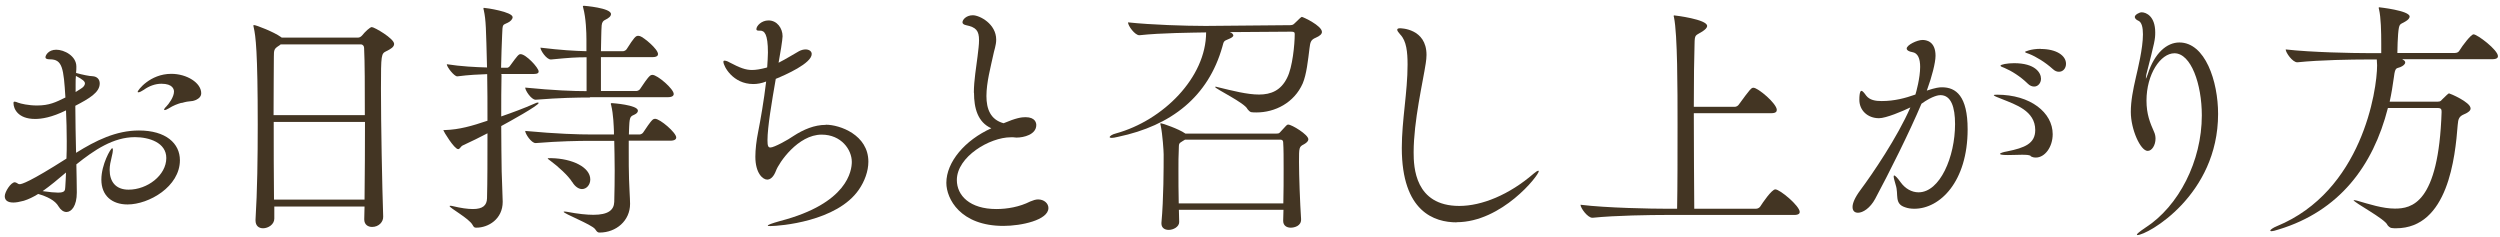 <svg width="169" height="16" viewBox="0 0 169 16" fill="none" xmlns="http://www.w3.org/2000/svg">
<path d="M5.192 12.941V13.021C5.192 13.921 4.832 14.331 4.492 14.331C4.292 14.331 4.102 14.191 3.962 13.961C3.722 13.531 3.162 13.281 2.582 13.111C2.262 13.311 1.932 13.471 1.612 13.571C1.322 13.651 1.082 13.691 0.902 13.691C0.492 13.691 0.322 13.521 0.322 13.261C0.322 12.971 0.732 12.321 1.002 12.321C1.052 12.321 1.082 12.351 1.142 12.371C1.192 12.391 1.222 12.451 1.332 12.451C1.472 12.451 2.012 12.301 4.492 10.721C4.512 10.331 4.512 9.921 4.512 9.531C4.512 8.821 4.492 8.121 4.462 7.461C3.492 7.941 2.812 8.041 2.372 8.041C1.202 8.041 0.912 7.341 0.912 6.971C0.912 6.901 0.932 6.871 0.982 6.871C1.052 6.871 1.122 6.901 1.222 6.941C1.412 7.011 1.922 7.131 2.502 7.131C3.332 7.131 3.772 6.911 4.422 6.591C4.302 4.621 4.222 4.011 3.382 4.011C3.162 4.011 3.072 3.961 3.072 3.871C3.072 3.751 3.262 3.361 3.802 3.361C4.342 3.361 5.162 3.781 5.162 4.501C5.162 4.621 5.162 4.751 5.142 4.931C5.562 5.051 6.062 5.151 6.252 5.151C6.572 5.171 6.742 5.371 6.742 5.641C6.742 6.251 6.032 6.661 5.092 7.151C5.092 8.191 5.122 9.271 5.142 10.331C6.472 9.501 7.842 8.821 9.392 8.821C11.212 8.821 12.162 9.691 12.162 10.831C12.162 12.611 10.072 13.821 8.622 13.821C7.572 13.821 6.852 13.231 6.852 12.141C6.852 11.121 7.482 10.021 7.582 10.021C7.612 10.021 7.632 10.051 7.632 10.141C7.632 10.241 7.602 10.401 7.552 10.601C7.472 10.921 7.412 11.211 7.412 11.481C7.412 12.281 7.822 12.821 8.692 12.821C9.962 12.821 11.242 11.851 11.242 10.681C11.242 9.641 10.082 9.271 9.122 9.271C7.662 9.271 6.372 10.141 5.162 11.111C5.182 11.771 5.182 12.401 5.192 12.961V12.941ZM2.882 12.921C3.372 12.991 3.702 13.021 3.922 13.021C4.382 13.021 4.402 12.881 4.412 12.651C4.442 12.331 4.442 11.991 4.462 11.661C3.922 12.121 3.392 12.561 2.882 12.921ZM5.112 6.221C5.332 6.081 5.522 5.971 5.622 5.881C5.652 5.851 5.742 5.741 5.742 5.641C5.742 5.501 5.592 5.371 5.132 5.131C5.112 5.301 5.112 5.471 5.112 5.691V6.221ZM12.262 6.951C11.992 7.031 11.732 7.121 11.382 7.341C11.262 7.411 11.182 7.441 11.142 7.441C11.102 7.441 11.092 7.421 11.092 7.411C11.092 7.381 11.142 7.291 11.232 7.211C11.402 7.041 11.762 6.561 11.762 6.191C11.762 6.051 11.692 5.661 10.912 5.661C10.502 5.661 10.082 5.811 9.722 6.071C9.572 6.171 9.432 6.241 9.352 6.241C9.322 6.241 9.302 6.221 9.302 6.211C9.302 6.111 10.132 4.991 11.582 4.991C12.632 4.991 13.602 5.601 13.602 6.301C13.602 6.521 13.452 6.661 13.232 6.761C12.892 6.901 12.892 6.781 12.282 6.961L12.262 6.951Z" fill="#433523"/>
<path d="M24.623 14.811L24.643 13.961H18.543V14.781C18.543 15.171 18.133 15.431 17.783 15.431C17.513 15.431 17.273 15.281 17.273 14.901V14.851C17.393 12.931 17.423 10.621 17.423 8.421C17.423 3.441 17.283 2.441 17.153 1.861C17.133 1.791 17.133 1.761 17.133 1.741C17.133 1.711 17.133 1.691 17.153 1.691C17.323 1.691 18.533 2.171 18.973 2.491C18.993 2.511 19.023 2.521 19.043 2.541H24.213C24.313 2.541 24.413 2.471 24.483 2.391C24.673 2.151 25.013 1.831 25.133 1.831C25.303 1.831 26.643 2.601 26.643 2.971C26.643 3.171 26.423 3.311 26.113 3.461C25.773 3.631 25.753 3.661 25.753 5.991C25.753 8.491 25.833 12.521 25.903 14.631C25.923 14.991 25.613 15.341 25.153 15.341C24.883 15.341 24.623 15.191 24.623 14.831V14.811ZM18.963 3.011C18.963 3.011 18.883 3.081 18.823 3.111C18.533 3.301 18.513 3.381 18.513 3.841C18.513 4.521 18.493 6.021 18.493 7.781H24.663C24.663 5.891 24.663 4.231 24.613 3.241C24.613 3.121 24.533 3.001 24.393 3.001H18.953L18.963 3.011ZM18.503 8.241C18.503 9.921 18.503 11.811 18.523 13.491H24.643C24.663 11.791 24.673 9.941 24.673 8.241H18.503Z" fill="#433523"/>
<path d="M33.903 5.031C33.883 5.931 33.883 6.901 33.883 7.871C34.663 7.601 35.393 7.331 36.143 7.001C36.243 6.951 36.313 6.931 36.363 6.931C36.393 6.931 36.413 6.951 36.413 6.961C36.413 7.131 34.403 8.241 33.883 8.521C33.883 9.611 33.903 10.661 33.913 11.581C33.913 11.901 33.983 13.261 33.983 13.641C33.983 14.811 33.013 15.391 32.203 15.391C32.063 15.391 32.033 15.361 31.943 15.201C31.703 14.761 30.393 14.061 30.393 13.931C30.393 13.911 30.413 13.911 30.443 13.911C30.473 13.911 30.523 13.911 30.593 13.931C31.173 14.071 31.613 14.131 31.973 14.131C32.623 14.131 32.913 13.891 32.923 13.401C32.953 12.281 32.953 10.681 32.953 9.011C32.443 9.281 31.883 9.551 31.283 9.831C31.133 9.901 31.093 10.081 30.973 10.081C30.703 10.081 29.973 8.861 29.973 8.811C29.973 8.791 30.003 8.791 30.093 8.791C31.033 8.761 31.893 8.521 32.953 8.161C32.953 7.061 32.953 5.971 32.933 5.011C32.373 5.031 31.693 5.061 30.923 5.161H30.903C30.703 5.161 30.203 4.531 30.203 4.341C31.153 4.491 32.173 4.541 32.923 4.561C32.853 1.861 32.853 1.381 32.703 0.681C32.683 0.631 32.683 0.601 32.683 0.561C32.683 0.541 32.683 0.531 32.713 0.531C32.863 0.531 34.653 0.801 34.653 1.161C34.653 1.301 34.503 1.451 34.333 1.531C33.973 1.721 33.973 1.561 33.943 2.401C33.913 3.031 33.893 3.761 33.873 4.581H34.283C34.333 4.581 34.433 4.531 34.483 4.441C34.993 3.741 35.063 3.661 35.193 3.661C35.553 3.661 36.413 4.581 36.413 4.831C36.413 4.931 36.343 5.001 36.093 5.001H33.863L33.903 5.031ZM39.893 6.591C39.043 6.591 37.823 6.611 36.223 6.741H36.203C35.913 6.741 35.503 6.111 35.503 5.921C37.423 6.111 38.763 6.161 39.653 6.161V3.871C38.943 3.871 38.493 3.901 37.253 4.021H37.233C36.943 4.021 36.533 3.411 36.533 3.221C37.943 3.391 38.843 3.441 39.643 3.461V2.661C39.643 2.201 39.613 1.221 39.423 0.521C39.423 0.491 39.403 0.451 39.403 0.441C39.403 0.391 39.433 0.391 39.483 0.391C39.483 0.391 41.303 0.531 41.303 0.951C41.303 1.091 41.163 1.221 40.913 1.341C40.793 1.391 40.693 1.491 40.673 1.711C40.643 2.071 40.643 2.731 40.623 3.461H42.123C42.173 3.461 42.313 3.411 42.363 3.321C42.873 2.521 42.973 2.421 43.143 2.421C43.193 2.421 43.223 2.441 43.263 2.441C43.513 2.521 44.483 3.311 44.483 3.661C44.483 3.761 44.393 3.861 44.123 3.861H40.623V6.151H43.033C43.083 6.151 43.223 6.101 43.273 6.011C43.473 5.721 43.763 5.261 43.953 5.111C43.983 5.081 44.053 5.061 44.103 5.061C44.443 5.061 45.543 6.011 45.543 6.351C45.543 6.471 45.443 6.571 45.133 6.571H39.863L39.893 6.591ZM42.503 9.521V10.271C42.503 10.901 42.503 11.561 42.523 12.111C42.523 12.401 42.593 13.441 42.593 13.781C42.593 14.921 41.653 15.721 40.533 15.721C40.363 15.721 40.333 15.621 40.223 15.481C39.983 15.171 38.103 14.441 38.103 14.321C38.103 14.301 38.123 14.301 38.153 14.301C38.183 14.301 38.253 14.301 38.343 14.321C39.073 14.461 39.673 14.521 40.113 14.521C41.113 14.521 41.503 14.201 41.523 13.651C41.543 12.901 41.553 12.191 41.553 11.541C41.553 10.761 41.533 10.081 41.523 9.521H39.943C39.093 9.521 37.823 9.541 36.223 9.671H36.203C35.913 9.671 35.503 9.041 35.503 8.851C37.663 9.051 39.103 9.091 39.993 9.091H41.503V8.891C41.483 8.501 41.473 7.771 41.313 7.101C41.293 7.071 41.293 7.031 41.293 7.021C41.293 6.971 41.313 6.971 41.373 6.971C41.393 6.971 43.123 7.091 43.123 7.481C43.123 7.581 43.043 7.671 42.923 7.731C42.633 7.871 42.563 7.851 42.533 8.531C42.533 8.671 42.513 8.851 42.513 9.091H43.243C43.293 9.091 43.433 9.041 43.483 8.951C43.683 8.661 43.943 8.241 44.133 8.081C44.163 8.051 44.233 8.031 44.283 8.031C44.623 8.031 45.713 8.971 45.713 9.291C45.713 9.411 45.613 9.511 45.303 9.511H42.503V9.521ZM38.683 12.311C38.413 11.871 37.713 11.241 37.223 10.881C37.083 10.781 37.023 10.731 37.023 10.711C37.023 10.691 37.073 10.691 37.273 10.691C38.683 10.721 39.903 11.301 39.903 12.131C39.903 12.491 39.653 12.781 39.343 12.781C39.143 12.781 38.883 12.641 38.683 12.301V12.311Z" fill="#433523"/>
<path d="M55.832 8.431C56.762 8.431 58.702 9.111 58.702 10.931C58.702 11.581 58.442 12.261 58.072 12.801C56.592 14.991 52.662 15.281 52.092 15.281C51.972 15.281 51.902 15.281 51.902 15.251C51.902 15.201 52.162 15.101 52.732 14.941C57.322 13.751 57.582 11.511 57.582 10.941C57.582 10.121 56.872 9.101 55.542 9.101C53.942 9.101 52.652 11.001 52.452 11.551C52.302 11.941 52.092 12.141 51.862 12.141C51.572 12.141 51.062 11.721 51.062 10.591C51.062 10.111 51.132 9.501 51.252 8.911C51.402 8.161 51.642 6.791 51.792 5.511C51.482 5.631 51.192 5.681 50.922 5.681C49.532 5.681 48.902 4.461 48.902 4.181C48.902 4.111 48.932 4.101 48.982 4.101C49.052 4.101 49.172 4.131 49.322 4.221C50.022 4.591 50.412 4.731 50.832 4.731C51.102 4.731 51.392 4.681 51.782 4.581C51.812 4.581 51.832 4.561 51.862 4.551C51.882 4.181 51.912 3.841 51.912 3.551C51.912 2.281 51.672 2.071 51.382 2.071H51.282C51.182 2.071 51.132 2.041 51.132 1.971C51.132 1.751 51.472 1.381 51.952 1.381C52.532 1.381 52.902 1.911 52.902 2.451C52.902 2.671 52.732 3.721 52.632 4.241C53.172 3.971 53.732 3.611 54.012 3.461C54.162 3.381 54.322 3.341 54.452 3.341C54.692 3.341 54.872 3.461 54.872 3.651C54.872 4.281 53.102 5.061 52.442 5.331C52.172 6.891 51.882 8.591 51.882 9.481C51.882 9.871 51.932 9.971 52.082 9.971C52.332 9.971 53.292 9.441 53.642 9.191C54.322 8.751 55.052 8.441 55.822 8.441L55.832 8.431Z" fill="#433523"/>
<path d="M65.833 6.271C65.833 5.421 66.003 4.501 66.083 3.811C66.133 3.381 66.183 3.031 66.183 2.721C66.183 2.071 65.983 1.841 65.303 1.701C65.153 1.671 65.063 1.601 65.063 1.511C65.063 1.321 65.333 1.031 65.763 1.031C66.223 1.031 67.343 1.611 67.343 2.681C67.343 3.071 67.193 3.431 67.143 3.721C66.973 4.521 66.683 5.571 66.683 6.491C66.683 7.361 66.953 8.091 67.843 8.331C68.693 7.971 69.053 7.921 69.323 7.921C70.003 7.921 70.053 8.331 70.053 8.451C70.053 9.101 69.203 9.301 68.713 9.301C68.643 9.301 68.563 9.281 68.493 9.281H68.323C66.913 9.281 64.683 10.591 64.683 12.171C64.683 13.221 65.563 14.131 67.353 14.131C68.103 14.131 68.933 13.981 69.643 13.621C69.833 13.541 70.013 13.481 70.173 13.481C70.583 13.481 70.873 13.751 70.873 14.061C70.873 14.881 69.033 15.271 67.833 15.271C64.913 15.271 63.973 13.431 63.973 12.361C63.973 10.951 65.233 9.471 67.013 8.671C66.093 8.261 65.843 7.311 65.843 6.271H65.833Z" fill="#433523"/>
<path d="M83.103 2.161C83.343 2.241 83.373 2.351 83.373 2.401C83.373 2.481 83.233 2.571 83.053 2.641C82.713 2.781 82.733 2.781 82.633 3.151C81.683 6.521 79.203 8.491 75.573 9.251C75.373 9.301 75.233 9.321 75.153 9.321C75.053 9.321 75.013 9.291 75.013 9.271C75.013 9.201 75.183 9.081 75.433 9.021C78.633 8.141 81.533 5.231 81.533 2.191C80.563 2.211 78.493 2.221 77.033 2.381H77.013C76.723 2.381 76.253 1.751 76.253 1.511C77.813 1.681 80.193 1.751 81.353 1.751H81.693L87.233 1.701C87.423 1.701 87.473 1.611 87.543 1.551C87.816 1.278 87.969 1.141 88.003 1.141C88.073 1.141 89.363 1.731 89.363 2.161C89.363 2.301 89.223 2.431 88.943 2.551C88.603 2.691 88.573 2.861 88.523 3.261C88.423 4.061 88.323 5.031 88.063 5.641C87.483 6.951 86.193 7.601 84.933 7.601C84.813 7.601 84.693 7.601 84.573 7.581C84.493 7.561 84.373 7.441 84.333 7.381C84.163 6.961 82.143 6.001 82.143 5.881C82.143 5.861 82.163 5.861 82.173 5.861C82.193 5.861 82.223 5.861 82.273 5.881C83.343 6.141 84.313 6.391 85.113 6.391C85.913 6.391 86.593 6.121 87.013 5.251C87.373 4.551 87.523 3.011 87.523 2.311C87.523 2.191 87.493 2.141 87.283 2.141L83.103 2.171V2.161ZM86.743 14.911L86.763 14.181H79.693L79.713 15.011C79.713 15.331 79.323 15.541 79.003 15.541C78.733 15.541 78.513 15.401 78.513 15.111V15.061C78.663 13.431 78.663 11.291 78.663 10.441C78.663 10.221 78.593 9.111 78.463 8.481C78.443 8.431 78.443 8.401 78.443 8.381C78.443 8.351 78.443 8.331 78.473 8.331C78.573 8.331 79.693 8.721 80.103 9.011L80.133 9.031H86.273C86.353 9.031 86.463 9.031 86.523 8.951C86.983 8.441 87.003 8.421 87.083 8.421C87.323 8.421 88.443 9.101 88.443 9.411C88.443 9.551 88.323 9.651 88.153 9.751C87.813 9.921 87.813 9.971 87.813 10.941C87.813 11.911 87.883 13.731 87.953 14.801C87.983 15.281 87.493 15.391 87.253 15.391C86.983 15.391 86.743 15.251 86.743 14.931V14.911ZM80.093 9.451L79.973 9.521C79.653 9.721 79.703 9.671 79.683 10.201C79.663 10.511 79.663 10.951 79.663 11.461C79.663 12.171 79.663 12.991 79.683 13.751H86.753C86.773 12.971 86.773 12.151 86.773 11.421C86.773 10.691 86.773 10.041 86.743 9.631C86.743 9.561 86.723 9.441 86.553 9.441H80.093V9.451Z" fill="#433523"/>
<path d="M98.472 15.031C96.972 15.031 94.762 14.321 94.762 10.001C94.762 8.131 95.152 6.231 95.152 4.371C95.152 3.501 95.072 2.771 94.672 2.351C94.522 2.181 94.452 2.081 94.452 2.011C94.452 1.941 94.522 1.911 94.642 1.911C94.672 1.911 96.432 1.911 96.432 3.711C96.432 3.881 96.412 4.071 96.382 4.271C96.192 5.541 95.562 8.181 95.562 10.301C95.562 11.291 95.642 13.921 98.652 13.921C100.162 13.921 102.022 13.171 103.682 11.731C103.822 11.611 103.932 11.541 103.992 11.541C104.022 11.541 104.022 11.561 104.022 11.571C104.022 11.861 101.522 15.021 98.462 15.021L98.472 15.031Z" fill="#433523"/>
<path d="M112.592 14.531C111.642 14.531 109.192 14.561 107.662 14.721H107.642C107.322 14.721 106.842 14.061 106.842 13.841C108.592 14.061 111.692 14.111 112.672 14.111H113.372C113.402 12.611 113.402 10.441 113.402 8.431C113.402 6.001 113.402 2.341 113.162 1.171C113.142 1.121 113.142 1.091 113.142 1.071C113.142 1.041 113.162 1.041 113.172 1.041C113.242 1.041 115.402 1.311 115.402 1.751C115.402 1.891 115.262 2.001 115.092 2.121C114.612 2.431 114.562 2.291 114.552 2.971C114.522 3.801 114.502 5.421 114.502 7.221H117.272C117.372 7.221 117.492 7.151 117.542 7.071C118.322 6.001 118.392 5.931 118.532 5.931C118.842 5.931 120.112 7.001 120.112 7.431C120.112 7.551 120.032 7.651 119.752 7.651H114.502C114.502 9.961 114.522 12.501 114.532 14.111H118.702C118.822 14.111 118.942 14.041 118.992 13.961C119.162 13.691 119.772 12.801 120.012 12.801C120.322 12.801 121.662 13.921 121.662 14.331C121.662 14.431 121.582 14.531 121.292 14.531H112.592Z" fill="#433523"/>
<path d="M130.262 6.121C130.872 5.921 131.092 5.901 131.282 5.901C132.222 5.901 133.012 6.491 133.012 8.741C133.012 12.281 131.142 14.111 129.412 14.111C129.172 14.111 128.972 14.081 128.782 14.011C128.032 13.771 128.362 13.141 128.152 12.511C128.072 12.221 128.012 12.031 128.012 11.931C128.012 11.881 128.032 11.861 128.042 11.861C128.112 11.861 128.262 12.011 128.482 12.321C128.792 12.751 129.232 13.001 129.692 13.001C131.142 13.001 132.162 10.601 132.162 8.391C132.162 7.231 131.892 6.431 131.172 6.431C131.072 6.431 130.662 6.461 129.892 7.011C129.072 8.951 127.712 11.671 126.762 13.441C126.422 14.071 125.932 14.381 125.602 14.381C125.382 14.381 125.232 14.261 125.232 13.991C125.232 13.741 125.382 13.361 125.762 12.851C126.582 11.751 128.262 9.281 129.142 7.261C128.632 7.511 127.492 7.991 127.022 7.991C126.242 7.991 125.692 7.451 125.692 6.751C125.692 6.191 125.792 6.141 125.832 6.141C125.912 6.141 126.032 6.291 126.152 6.461C126.392 6.771 126.782 6.831 127.202 6.831C128.072 6.831 128.802 6.631 129.482 6.391C129.532 6.241 129.802 5.271 129.802 4.521C129.802 3.981 129.662 3.581 129.262 3.521C129.062 3.491 128.892 3.401 128.892 3.281C128.892 3.041 129.602 2.701 129.962 2.701C130.202 2.701 130.842 2.781 130.842 3.771C130.842 4.251 130.572 5.251 130.302 5.981L130.252 6.121H130.262ZM137.282 10.541C137.182 10.471 136.972 10.461 136.672 10.461C136.422 10.461 136.112 10.481 135.732 10.481C135.352 10.481 135.202 10.451 135.202 10.401C135.202 10.351 135.402 10.281 135.692 10.231C136.882 9.991 137.582 9.701 137.582 8.791C137.582 7.481 136.222 7.061 135.342 6.701C134.972 6.561 134.782 6.481 134.782 6.431C134.782 6.411 134.862 6.401 135.002 6.401C137.262 6.401 138.762 7.611 138.762 9.071C138.762 9.941 138.232 10.651 137.622 10.651C137.482 10.651 137.382 10.621 137.282 10.571V10.541ZM137.062 5.641C136.572 5.161 135.972 4.791 135.502 4.591C135.362 4.541 135.232 4.491 135.232 4.441C135.232 4.361 135.692 4.271 136.152 4.271C137.582 4.271 137.972 4.921 137.972 5.321C137.972 5.611 137.772 5.851 137.512 5.851C137.372 5.851 137.222 5.801 137.072 5.651L137.062 5.641ZM137.962 3.311C139.002 3.311 139.662 3.751 139.662 4.311C139.662 4.621 139.462 4.851 139.182 4.851C139.042 4.851 138.912 4.801 138.762 4.661C138.252 4.201 137.642 3.831 137.162 3.641C137.022 3.591 136.892 3.561 136.892 3.501C136.892 3.501 137.252 3.301 137.962 3.301V3.311Z" fill="#433523"/>
<path d="M145.063 5.291V5.321C145.063 5.321 145.113 5.241 145.183 5.031C145.643 3.571 146.493 2.871 147.323 2.871C149.073 2.871 149.943 5.491 149.943 7.701C149.943 13.211 145.163 15.891 144.483 15.891C144.463 15.891 144.453 15.871 144.453 15.861C144.453 15.811 144.623 15.661 145.013 15.401C147.293 13.941 148.843 10.881 148.843 7.801C148.843 5.681 148.113 3.601 146.993 3.601C146.053 3.601 145.103 5.011 145.103 6.801C145.103 7.721 145.343 8.301 145.613 8.911C145.683 9.061 145.713 9.221 145.713 9.371C145.713 9.811 145.473 10.201 145.183 10.201C144.693 10.201 144.043 8.741 144.043 7.571C144.043 6.821 144.193 6.071 144.383 5.241C144.503 4.711 144.863 3.281 144.863 2.321C144.863 1.861 144.783 1.501 144.553 1.401C144.433 1.351 144.313 1.261 144.313 1.141C144.313 0.991 144.633 0.831 144.773 0.831C145.083 0.831 145.693 1.101 145.693 2.191C145.693 2.671 145.663 2.791 145.093 5.031C145.073 5.151 145.063 5.231 145.063 5.291Z" fill="#433523"/>
<path d="M162.422 4.031C162.542 4.081 162.592 4.151 162.592 4.221C162.592 4.341 162.452 4.461 162.252 4.541C162.012 4.641 161.912 4.521 161.832 5.191C161.752 5.771 161.662 6.331 161.542 6.871H164.802C164.992 6.871 165.022 6.791 165.092 6.721C165.365 6.448 165.518 6.311 165.552 6.311C165.602 6.311 167.012 6.901 167.012 7.331C167.012 7.471 166.872 7.601 166.582 7.721C166.242 7.861 166.172 8.031 166.142 8.431C165.972 10.611 165.492 15.431 161.972 15.431C161.872 15.431 161.772 15.431 161.662 15.411C161.582 15.411 161.422 15.271 161.392 15.211C161.242 14.801 159.102 13.681 159.102 13.531H159.132C159.132 13.531 159.212 13.531 159.322 13.561C160.152 13.801 161.072 14.101 161.892 14.101C163.012 14.101 164.852 13.781 165.052 7.571C165.052 7.401 165.032 7.301 164.792 7.301H161.422C160.422 11.231 158.122 14.271 154.042 15.511C153.792 15.591 153.632 15.631 153.552 15.631C153.502 15.631 153.472 15.611 153.472 15.581C153.472 15.531 153.662 15.391 153.912 15.291C159.662 12.931 160.692 6.131 160.692 4.411C160.692 4.291 160.672 4.161 160.672 4.021H159.972C159.042 4.021 156.832 4.051 155.312 4.211H155.292C154.972 4.211 154.512 3.551 154.512 3.341C156.242 3.541 159.082 3.591 160.052 3.591H160.972V2.961C160.972 2.141 160.952 1.191 160.822 0.631C160.802 0.581 160.802 0.551 160.802 0.511C160.802 0.511 160.808 0.504 160.822 0.491C160.822 0.491 162.892 0.711 162.892 1.121C162.892 1.221 162.792 1.341 162.622 1.441C162.232 1.691 162.182 1.511 162.112 2.311C162.092 2.561 162.062 3.181 162.062 3.581H165.952C166.072 3.581 166.192 3.531 166.242 3.441C166.482 3.051 167.042 2.321 167.212 2.321C167.462 2.321 168.862 3.371 168.862 3.801C168.862 3.901 168.782 4.001 168.492 4.001H162.402L162.422 4.031Z" fill="#433523"/>
</svg>
